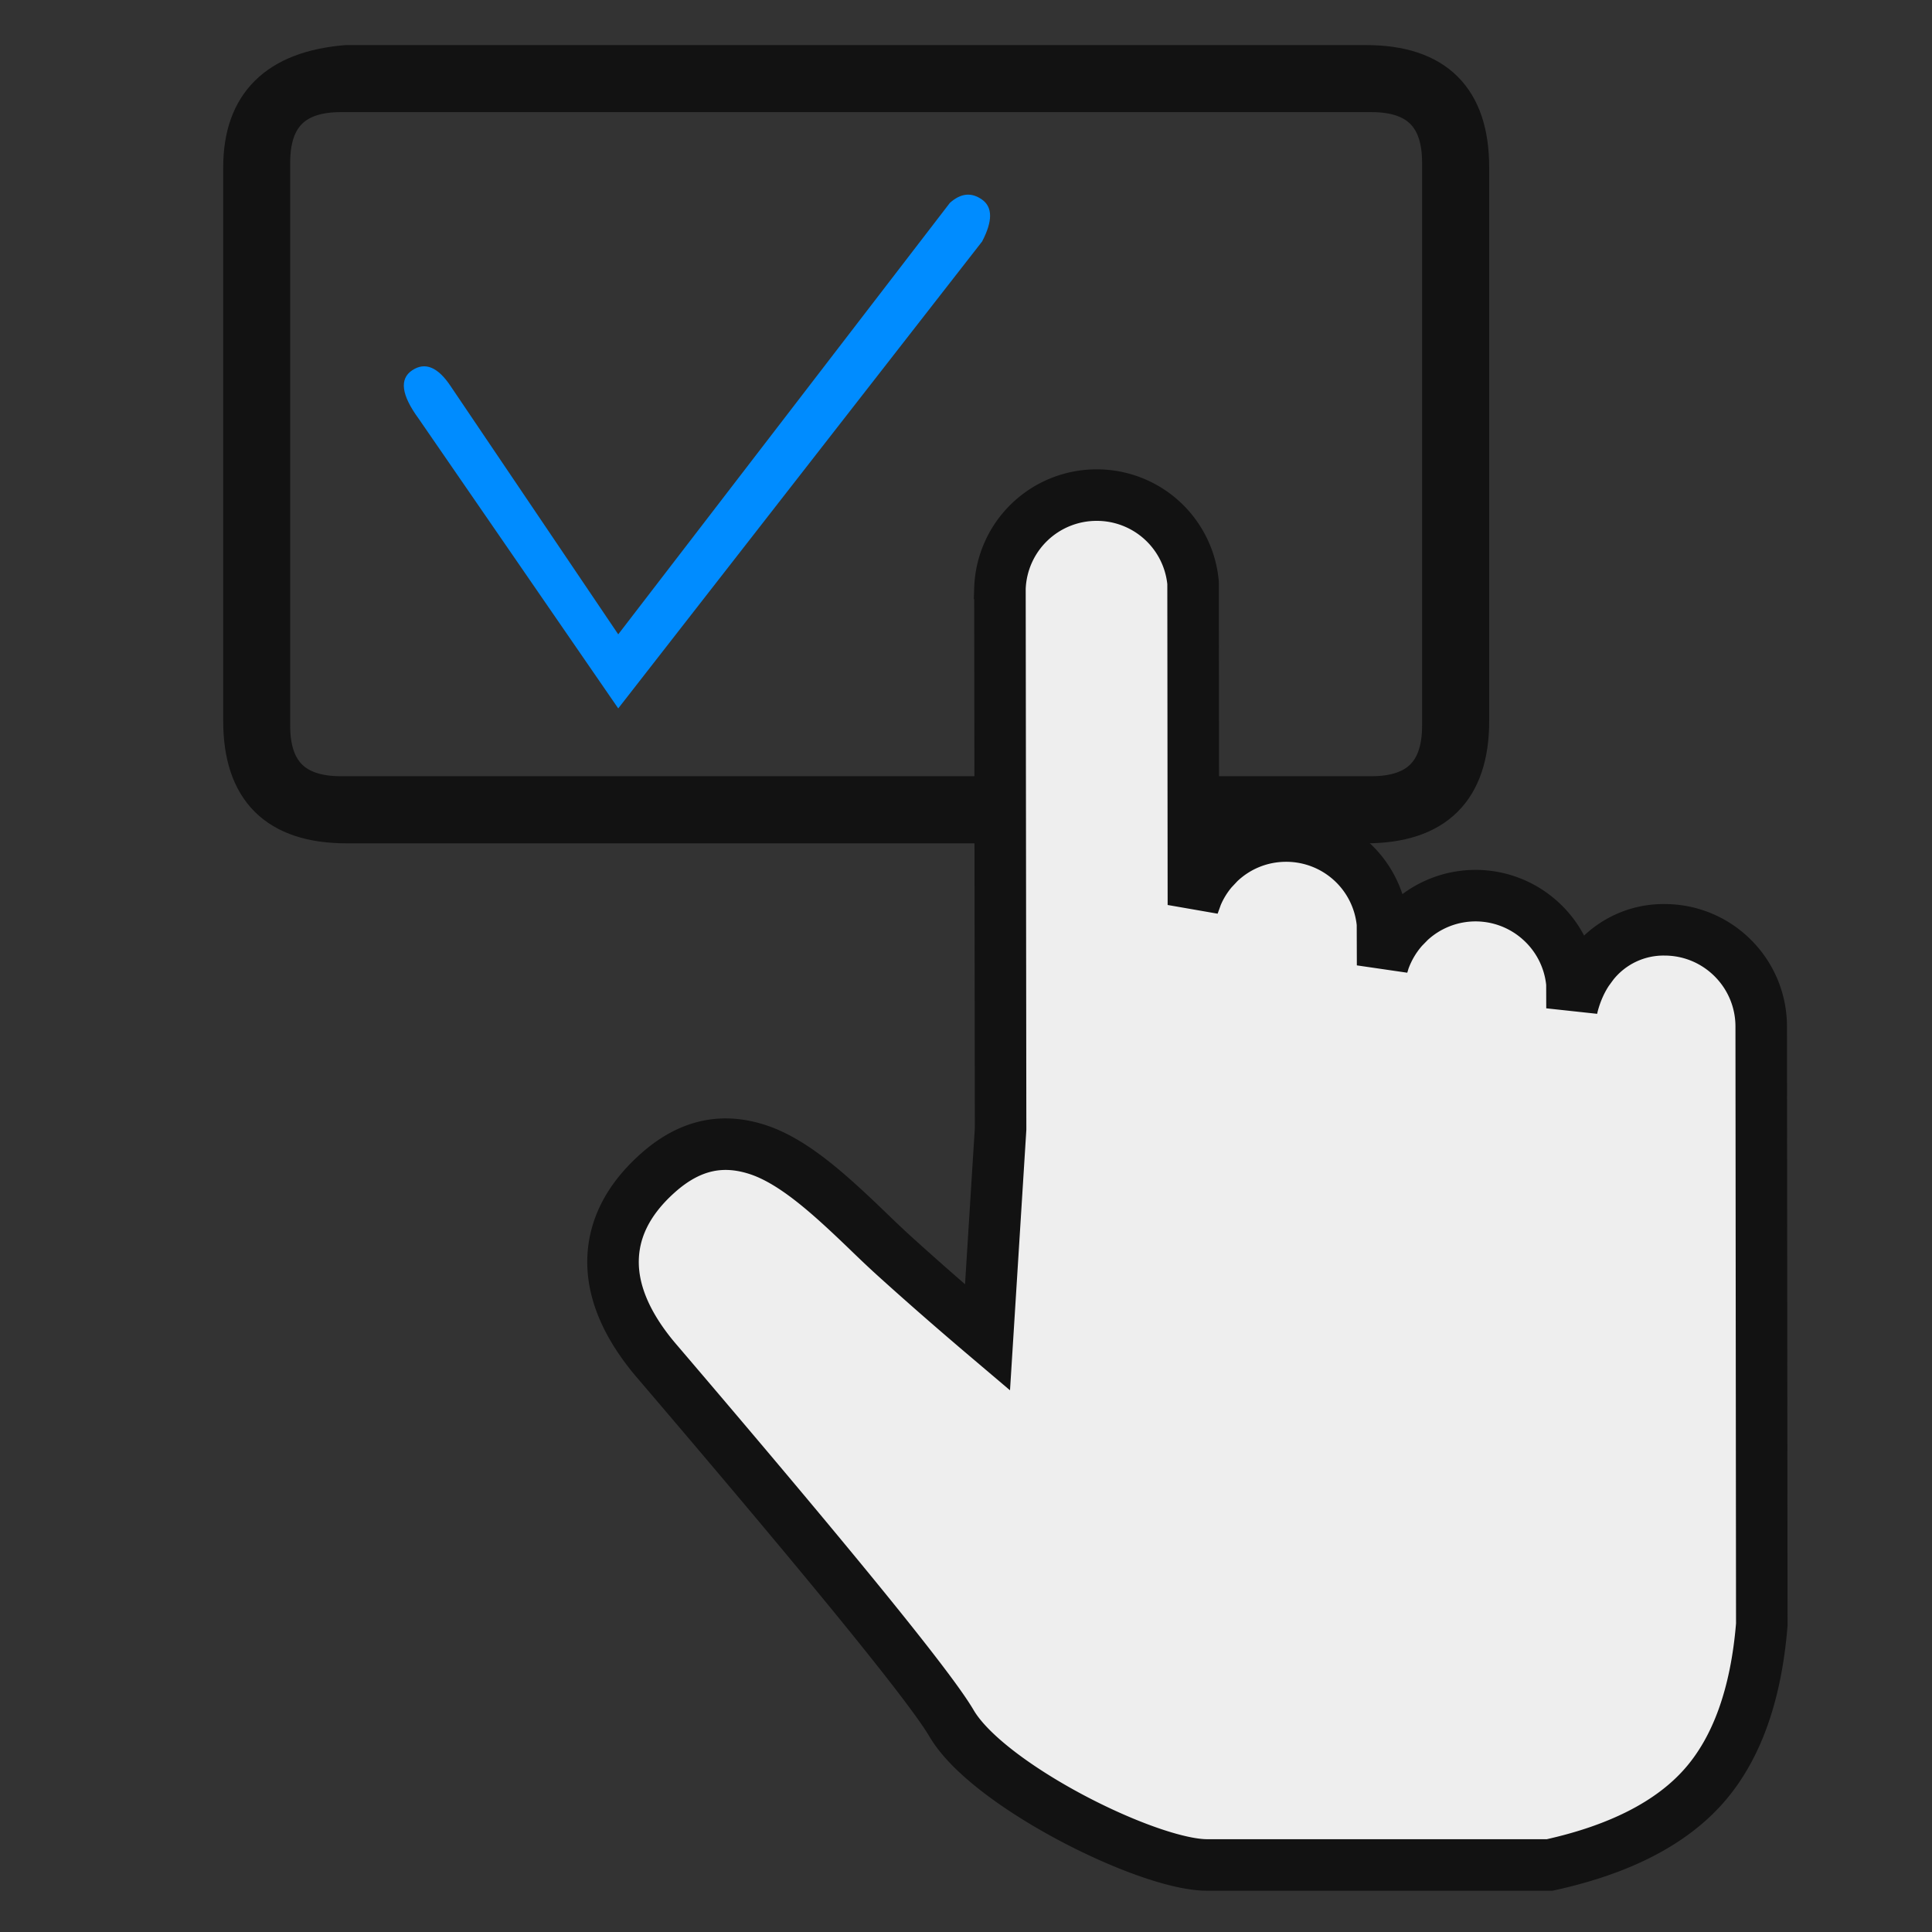 <svg xmlns="http://www.w3.org/2000/svg" viewBox="0 0 30 30"><rect x="0" y="0" width="30" height="30" fill="#333333" stroke="none"/><g fill="none"><path stroke="#121212" stroke-width=".6" d="M21.21 1c1.076 0 1.614.533 1.614 1.6v8.595c0 1.066-.538 1.6-1.615 1.6H5.38c-1.076 0-1.614-.534-1.614-1.6V2.599c0-.977.538-1.51 1.614-1.599h15.83Zm.086.441H5.292c-.724 0-1.086.361-1.086 1.083v8.746c0 .722.362 1.083 1.086 1.083h16.004c.724 0 1.086-.361 1.086-1.083V2.524c0-.722-.362-1.083-1.086-1.083Z"/><path fill="#EEE" stroke="#121212" stroke-width=".8" d="M17.03 7.688a1.5 1.5 0 0 1 1.496 1.363l.005 5.001.053-.147c.06-.143.142-.276.241-.392l.105-.112c.27-.26.637-.419 1.041-.419a1.5 1.5 0 0 1 1.496 1.362l.002.645.022-.073c.067-.188.17-.36.3-.505l.103-.105a1.5 1.5 0 0 1 2.021-.014 1.5 1.5 0 0 1 .494.98l.001.384.01-.045c.053-.204.134-.382.234-.532l.079-.108a1.397 1.397 0 0 1 1.113-.533c.415 0 .79.168 1.062.44s.44.648.44 1.063l.009 9.285c-.09 1.108-.399 1.936-.894 2.5-.498.569-1.291.99-2.4 1.233h-5.32c-.92 0-3.404-1.236-3.968-2.2-.341-.58-1.88-2.466-4.612-5.665-.443-.532-.644-1.035-.644-1.497 0-.487.215-.95.684-1.372.532-.48 1.046-.538 1.548-.379.56.177 1.123.691 1.697 1.242.16.155.323.311.489.46.451.407.917.813 1.397 1.22l.203-3.238-.01-8.39a1.501 1.501 0 0 1 1.503-1.452Z"/><path fill="#008CFF" fill-rule="evenodd" d="m7 6 2.6 3.85 5.15-6.7c.169-.151.335-.168.5-.05.165.118.165.334 0 .65L9.6 11 6.5 6.5c-.268-.366-.301-.616-.1-.75.201-.134.401-.051.6.25Z"/></g></svg>